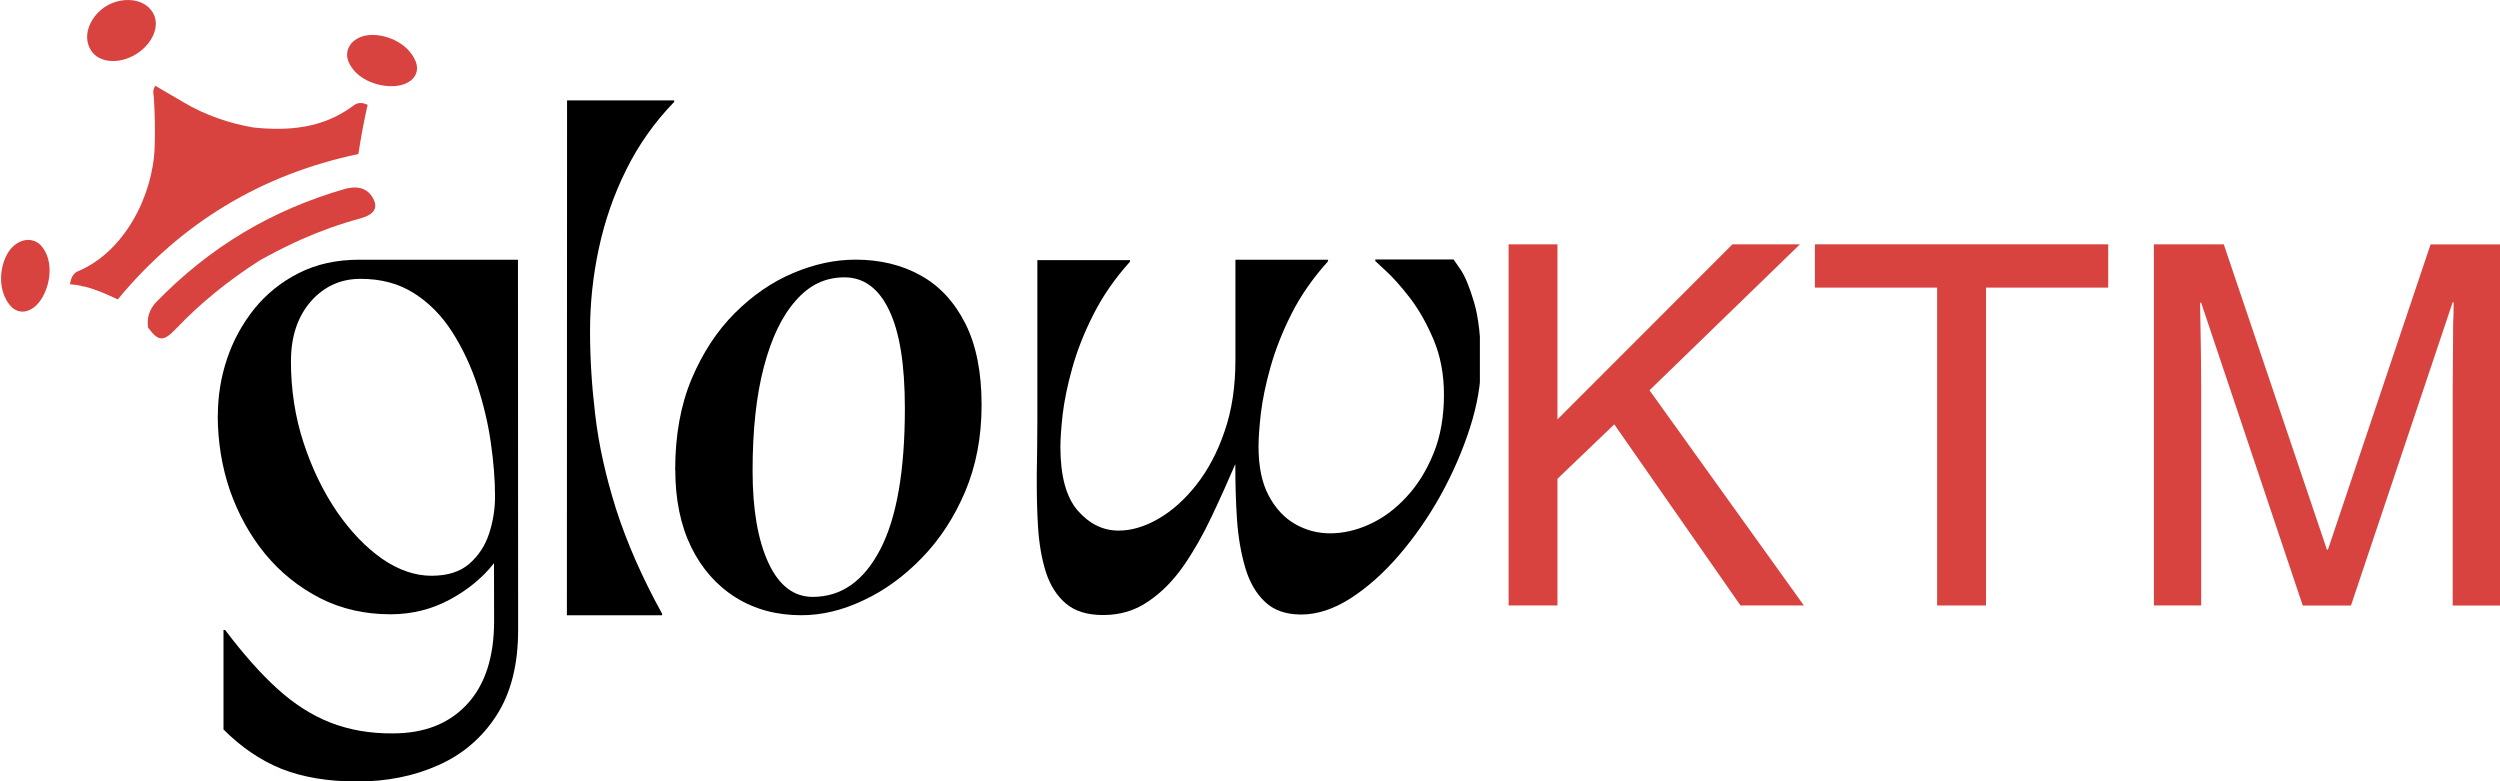 <?xml version="1.0" encoding="UTF-8"?>
<svg id="Layer_2" data-name="Layer 2" xmlns="http://www.w3.org/2000/svg" xmlns:xlink="http://www.w3.org/1999/xlink" viewBox="0 0 430.78 134.65">
  <defs>
    <style>
      .cls-1 {
        fill: #d8423f;
      }

      .cls-1, .cls-2, .cls-3 {
        stroke-width: 0px;
      }

      .cls-4 {
        clip-path: url(#clippath-2);
      }

      .cls-3 {
        fill: none;
      }

      .cls-5 {
        clip-path: url(#clippath-1);
      }

      .cls-6 {
        clip-path: url(#clippath);
      }
    </style>
    <clipPath id="clippath">
      <rect class="cls-3" x="177.93" y="44.04" width="77.07" height="62.67"/>
    </clipPath>
    <clipPath id="clippath-1">
      <rect class="cls-3" y="40.04" width="8.6" height="14.67"/>
    </clipPath>
    <clipPath id="clippath-2">
      <rect class="cls-3" x="13.93" width="13.33" height="10.7"/>
    </clipPath>
  </defs>
  <g id="Layer_1-2" data-name="Layer 1">
    <path class="cls-2" d="M37.54,71.58c0-3.31.51-6.54,1.57-9.71,1.06-3.18,2.64-6.06,4.69-8.63,2.07-2.57,4.64-4.64,7.67-6.18,3.06-1.55,6.53-2.31,10.46-2.31h27.32s.03,63.78.03,63.78c.01,5.97-1.24,10.89-3.74,14.76-2.47,3.84-5.83,6.71-10.03,8.57-4.21,1.88-8.88,2.81-14.01,2.8-5.03,0-9.34-.74-12.98-2.17-3.61-1.46-6.93-3.72-10.01-6.79v-17.16h.27c3.13,4.14,6.12,7.53,9.02,10.15,2.9,2.63,5.96,4.58,9.13,5.82,3.19,1.24,6.79,1.9,10.74,1.86,5.45.01,9.72-1.68,12.82-5.03,3.09-3.34,4.66-8.13,4.65-14.36l-.02-9.94c-1.94,2.49-4.48,4.58-7.59,6.26-3.11,1.68-6.51,2.54-10.22,2.55-4.45,0-8.52-.92-12.17-2.79-3.66-1.88-6.82-4.42-9.46-7.62-2.64-3.23-4.64-6.89-6.08-10.99-1.38-4.07-2.08-8.36-2.08-12.87h0ZM50.13,62.17c0,4.98.72,9.68,2.18,14.13,1.46,4.44,3.36,8.36,5.73,11.85,2.38,3.46,4.99,6.16,7.81,8.14,2.83,1.95,5.69,2.93,8.53,2.92,2.73-.01,4.87-.67,6.47-2.05,1.59-1.38,2.73-3.11,3.42-5.19.69-2.11,1.04-4.27,1.03-6.51,0-2.79-.25-5.84-.72-9.16-.47-3.31-1.26-6.63-2.35-9.95-1.1-3.32-2.54-6.38-4.32-9.16-1.78-2.78-3.95-5.01-6.57-6.66-2.62-1.67-5.69-2.49-9.23-2.48-3.44,0-6.28,1.31-8.57,3.91-2.26,2.62-3.4,6.03-3.4,10.22Z"/>
    <path class="cls-2" d="M97.71,17.3h18.46v.26c-3.38,3.49-6.15,7.4-8.28,11.72-2.14,4.3-3.7,8.83-4.71,13.56-1.02,4.74-1.51,9.48-1.51,14.22s.29,9.3.89,14.4c.6,5.13,1.79,10.53,3.59,16.25,1.83,5.71,4.45,11.72,7.94,18.05v.26h-16.41l.03-88.73Z"/>
    <path class="cls-2" d="M116.34,80.97c0-5.93.94-11.17,2.84-15.69,1.9-4.49,4.38-8.28,7.45-11.34,3.07-3.06,6.41-5.36,10.06-6.9,3.65-1.54,7.21-2.3,10.73-2.3,4.24,0,8.02.92,11.25,2.74,3.26,1.8,5.81,4.58,7.68,8.29s2.79,8.39,2.79,14.01-.97,10.51-2.84,14.95c-1.9,4.47-4.4,8.28-7.5,11.45-3.1,3.19-6.46,5.62-10.08,7.29-3.59,1.7-7.13,2.54-10.65,2.54-4.24,0-8.05-1.02-11.3-3.06-3.26-2.04-5.83-4.94-7.68-8.7-1.82-3.76-2.73-8.18-2.73-13.28h0ZM129.68,81.15c0,6.65.91,11.92,2.73,15.84,1.82,3.92,4.38,5.86,7.63,5.86,4.92,0,8.8-2.72,11.64-8.18,2.84-5.46,4.24-13.57,4.24-24.34,0-7.53-.91-13.17-2.73-16.91-1.79-3.74-4.35-5.63-7.68-5.63s-6.07,1.33-8.41,4.03c-2.38,2.67-4.19,6.48-5.49,11.45-1.31,4.99-1.93,10.92-1.93,17.88h0Z"/>
    <g class="cls-6">
      <path class="cls-2" d="M190.1,105.98c-2.73,0-4.87-.66-6.43-1.98s-2.73-3.15-3.46-5.45-1.17-4.93-1.35-7.81c-.18-2.89-.23-5.93-.21-9.11.05-3.18.1-6.32.1-9.4v-27.41h15.96v.27c-2.6,2.89-4.69,5.91-6.28,9.06-1.61,3.15-2.81,6.22-3.65,9.21-.83,2.96-1.38,5.64-1.67,8.03-.26,2.35-.39,4.23-.39,5.61,0,5.01.99,8.66,2.97,10.96,2.01,2.3,4.35,3.47,7.06,3.47,2.19,0,4.48-.67,6.82-2.02,2.37-1.35,4.56-3.31,6.59-5.88,2.01-2.57,3.65-5.64,4.87-9.27,1.25-3.6,1.85-7.7,1.85-12.29v-17.21h15.96v.26c-2.6,2.89-4.72,5.91-6.3,9.06-1.59,3.15-2.79,6.22-3.63,9.21-.83,2.97-1.38,5.64-1.66,8.03-.26,2.36-.39,4.24-.39,5.61,0,3.45.57,6.25,1.74,8.45,1.15,2.17,2.65,3.82,4.53,4.9,1.88,1.09,3.91,1.62,6.09,1.62s4.51-.51,6.79-1.57c2.32-1.06,4.43-2.62,6.33-4.69,1.93-2.06,3.49-4.58,4.69-7.55,1.2-2.94,1.78-6.33,1.78-10.09,0-3.49-.6-6.65-1.78-9.46-1.2-2.83-2.58-5.27-4.14-7.28s-2.94-3.55-4.14-4.63c-1.17-1.09-1.77-1.65-1.77-1.65v-.27h13.49s.39.59,1.19,1.72c.78,1.14,1.57,3.05,2.35,5.7.78,2.65,1.17,6.19,1.17,10.64,0,3.36-.63,6.99-1.88,10.91s-2.92,7.76-5,11.55c-2.1,3.79-4.51,7.26-7.21,10.41-2.68,3.12-5.49,5.61-8.39,7.47-2.89,1.85-5.73,2.78-8.49,2.78-2.6,0-4.69-.71-6.22-2.17-1.54-1.43-2.68-3.39-3.41-5.88-.73-2.46-1.22-5.24-1.43-8.31-.21-3.07-.29-6.25-.29-9.56-1.3,3.02-2.65,6.04-4.09,9.06-1.43,3.04-3.02,5.85-4.79,8.42-1.78,2.55-3.78,4.61-6.07,6.15-2.29,1.61-4.9,2.38-7.84,2.38v.02Z"/>
    </g>
    <path class="cls-1" d="M67.56,14.85c-2.92.03-6.22-1.38-7.45-4.09-1.07-2.34.81-4.74,4.04-4.74,3.02,0,6.35,1.74,7.48,4.58.91,2.34-.97,4.22-4.07,4.25Z"/>
    <g class="cls-5">
      <path class="cls-1" d="M7.28,42.56c1.82,2.34,1.51,5.94.13,8.49-1.46,2.71-4.01,3.52-5.66,1.59-1.98-2.32-1.98-6.09-.57-8.75,1.51-2.81,4.53-3.36,6.1-1.33Z"/>
    </g>
    <path class="cls-1" d="M62.09,37.64c-3.49.94-6.83,2.14-10.11,3.59l-1.38.63h.02c-1.99.93-3.97,1.94-5.93,3.05-5.31,3.41-10.05,7.21-14.35,11.72-2.14,2.24-2.99,2.3-4.82-.18-.26-1.78.26-3.15,1.35-4.35,9.27-9.54,19.92-15.92,32.71-19.59,1.69-.42,3.41-.29,4.48,1.3,1.28,1.95.47,3.15-1.98,3.83Z"/>
    <g class="cls-4">
      <path class="cls-1" d="M26.34,2.19c1.35,2.24-.08,5.44-2.97,7.19-2.89,1.74-6.38,1.48-7.73-.76-1.64-2.71.18-6.09,2.71-7.6,2.53-1.51,6.38-1.51,8,1.17h0Z"/>
    </g>
    <path class="cls-1" d="M63.34,18.08c-.6,2.66-1.12,5.42-1.59,8.46-16.72,3.52-30.57,11.88-41.46,25.05-1.81-.84-3.7-1.71-5.68-2.2-.07,0-.14-.01-.21-.02-.18-.02-.35-.06-.5-.14-.6-.13-1.21-.21-1.84-.24.19-1.41.79-2.03,1.41-2.27,7.97-3.33,12.92-13.02,13.18-21.41.11-2.86.03-5.63-.13-8.39-.02-.63-.34-1.25.24-2.14,1.69.96,3.33,1.98,5.03,2.94,3.65,2.14,7.68,3.52,11.82,4.24,6.04.65,11.95.13,16.98-3.54.63-.47,1.3-1.04,2.76-.36Z"/>
    <path class="cls-1" d="M298.52,42.1h11.63l-25.92,25.15,26.6,37.08h-10.92l-21.75-31.21-9.79,9.38v21.83h-8.42v-62.23h8.42v30.17l30.15-30.17Z"/>
    <path class="cls-1" d="M342.21,49.56v54.77h-8.42v-54.77h-21.06v-7.46h50.54v7.46h-21.06Z"/>
    <path class="cls-1" d="M401.13,94.71l17.69-52.6h11.96v62.23h-8.15v-37.08l.08-11.63c.05-.75.08-1.93.08-3.54h-.17l-17.52,52.25h-8.31l-17.5-52.17h-.19c.13,6.35.19,11.38.19,15.08v37.08h-8.15v-62.23h12.04l17.77,52.6h.17Z"/>
  </g>
</svg>